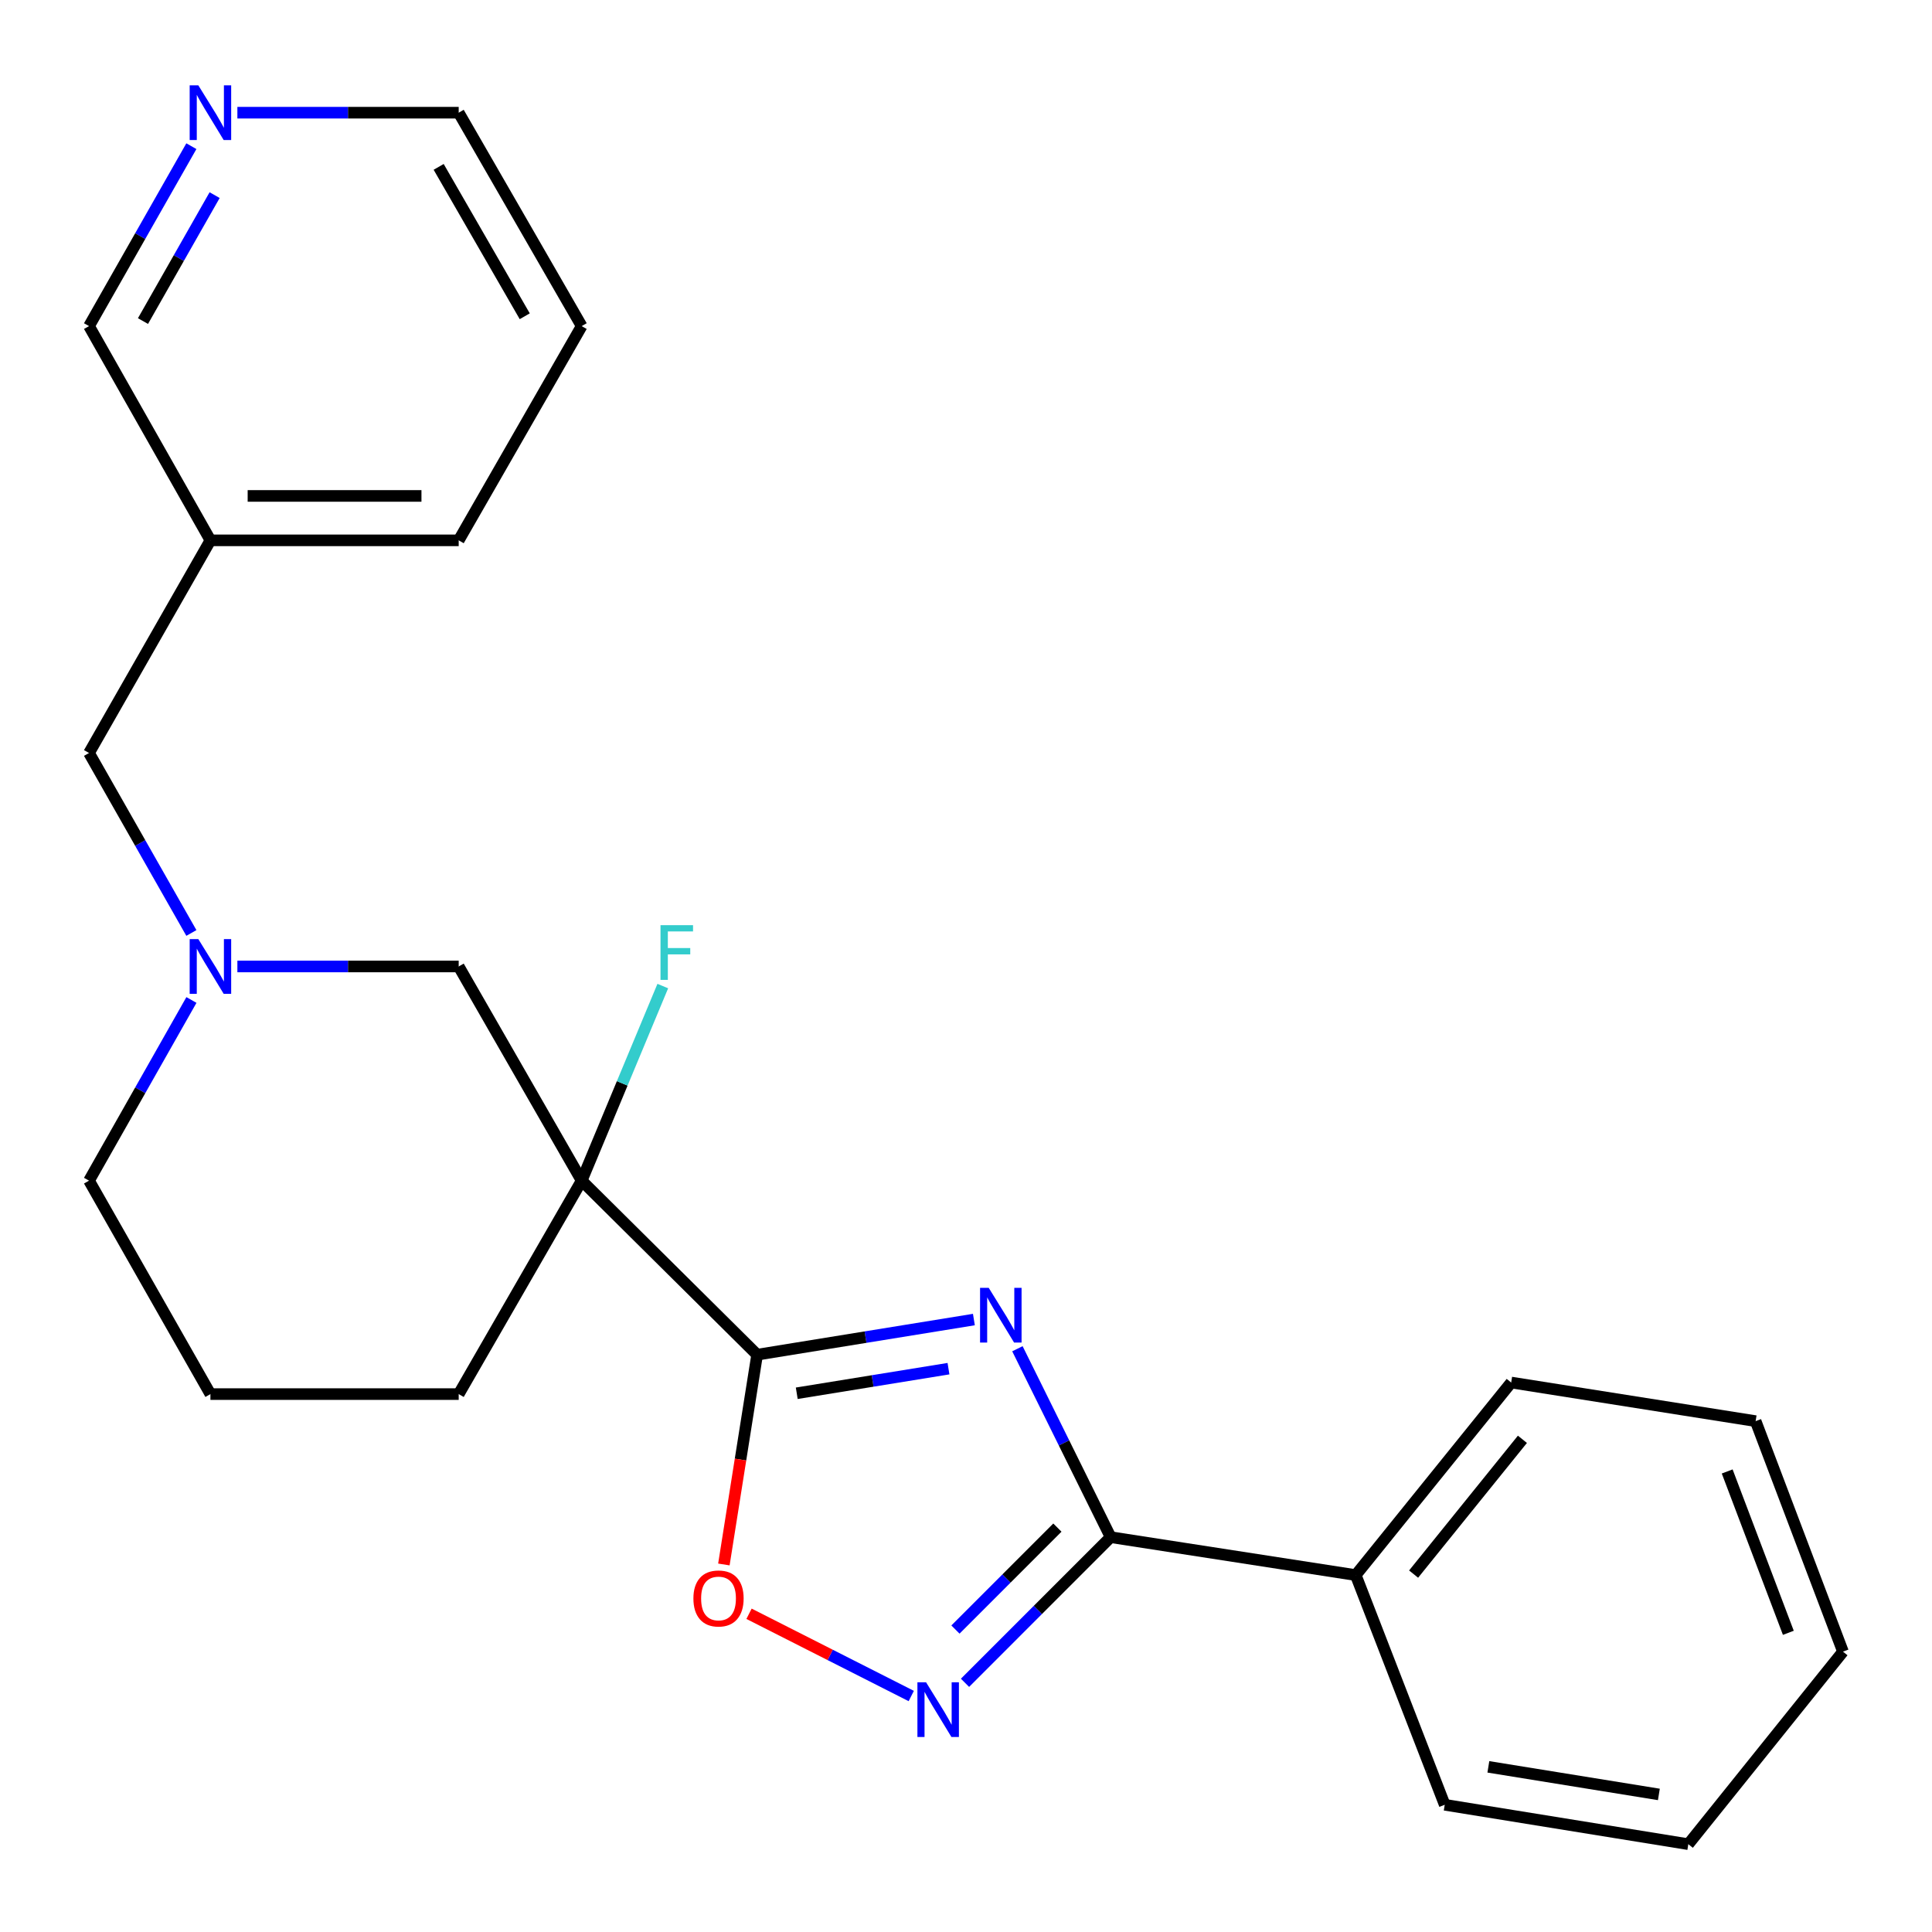 <?xml version='1.0' encoding='iso-8859-1'?>
<svg version='1.1' baseProfile='full'
              xmlns='http://www.w3.org/2000/svg'
                      xmlns:rdkit='http://www.rdkit.org/xml'
                      xmlns:xlink='http://www.w3.org/1999/xlink'
                  xml:space='preserve'
width='1000px' height='1000px' viewBox='0 0 1000 1000'>
<!-- END OF HEADER -->
<rect style='opacity:1.0;fill:#FFFFFF;stroke:none' width='1000' height='1000' x='0' y='0'> </rect>
<path class='bond-0' d='M 504.086,682.999 L 447.988,692.093' style='fill:none;fill-rule:evenodd;stroke:#0000FF;stroke-width:6px;stroke-linecap:butt;stroke-linejoin:miter;stroke-opacity:1' />
<path class='bond-0' d='M 447.988,692.093 L 391.89,701.187' style='fill:none;fill-rule:evenodd;stroke:#000000;stroke-width:6px;stroke-linecap:butt;stroke-linejoin:miter;stroke-opacity:1' />
<path class='bond-0' d='M 490.935,708.419 L 451.667,714.785' style='fill:none;fill-rule:evenodd;stroke:#0000FF;stroke-width:6px;stroke-linecap:butt;stroke-linejoin:miter;stroke-opacity:1' />
<path class='bond-0' d='M 451.667,714.785 L 412.398,721.151' style='fill:none;fill-rule:evenodd;stroke:#000000;stroke-width:6px;stroke-linecap:butt;stroke-linejoin:miter;stroke-opacity:1' />
<path class='bond-1' d='M 526.612,698.105 L 550.739,746.868' style='fill:none;fill-rule:evenodd;stroke:#0000FF;stroke-width:6px;stroke-linecap:butt;stroke-linejoin:miter;stroke-opacity:1' />
<path class='bond-1' d='M 550.739,746.868 L 574.866,795.631' style='fill:none;fill-rule:evenodd;stroke:#000000;stroke-width:6px;stroke-linecap:butt;stroke-linejoin:miter;stroke-opacity:1' />
<path class='bond-2' d='M 391.89,701.187 L 301.073,611.11' style='fill:none;fill-rule:evenodd;stroke:#000000;stroke-width:6px;stroke-linecap:butt;stroke-linejoin:miter;stroke-opacity:1' />
<path class='bond-4' d='M 391.89,701.187 L 383.285,755.477' style='fill:none;fill-rule:evenodd;stroke:#000000;stroke-width:6px;stroke-linecap:butt;stroke-linejoin:miter;stroke-opacity:1' />
<path class='bond-4' d='M 383.285,755.477 L 374.679,809.767' style='fill:none;fill-rule:evenodd;stroke:#FF0000;stroke-width:6px;stroke-linecap:butt;stroke-linejoin:miter;stroke-opacity:1' />
<path class='bond-3' d='M 574.866,795.631 L 537.178,833.324' style='fill:none;fill-rule:evenodd;stroke:#000000;stroke-width:6px;stroke-linecap:butt;stroke-linejoin:miter;stroke-opacity:1' />
<path class='bond-3' d='M 537.178,833.324 L 499.49,871.017' style='fill:none;fill-rule:evenodd;stroke:#0000FF;stroke-width:6px;stroke-linecap:butt;stroke-linejoin:miter;stroke-opacity:1' />
<path class='bond-3' d='M 547.303,790.685 L 520.922,817.07' style='fill:none;fill-rule:evenodd;stroke:#000000;stroke-width:6px;stroke-linecap:butt;stroke-linejoin:miter;stroke-opacity:1' />
<path class='bond-3' d='M 520.922,817.07 L 494.54,843.455' style='fill:none;fill-rule:evenodd;stroke:#0000FF;stroke-width:6px;stroke-linecap:butt;stroke-linejoin:miter;stroke-opacity:1' />
<path class='bond-7' d='M 574.866,795.631 L 701.724,815.261' style='fill:none;fill-rule:evenodd;stroke:#000000;stroke-width:6px;stroke-linecap:butt;stroke-linejoin:miter;stroke-opacity:1' />
<path class='bond-6' d='M 301.073,611.11 L 237.421,500.242' style='fill:none;fill-rule:evenodd;stroke:#000000;stroke-width:6px;stroke-linecap:butt;stroke-linejoin:miter;stroke-opacity:1' />
<path class='bond-10' d='M 301.073,611.11 L 322.066,560.748' style='fill:none;fill-rule:evenodd;stroke:#000000;stroke-width:6px;stroke-linecap:butt;stroke-linejoin:miter;stroke-opacity:1' />
<path class='bond-10' d='M 322.066,560.748 L 343.059,510.385' style='fill:none;fill-rule:evenodd;stroke:#33CCCC;stroke-width:6px;stroke-linecap:butt;stroke-linejoin:miter;stroke-opacity:1' />
<path class='bond-12' d='M 301.073,611.11 L 237.421,721.583' style='fill:none;fill-rule:evenodd;stroke:#000000;stroke-width:6px;stroke-linecap:butt;stroke-linejoin:miter;stroke-opacity:1' />
<path class='bond-24' d='M 471.667,877.856 L 429.683,856.571' style='fill:none;fill-rule:evenodd;stroke:#0000FF;stroke-width:6px;stroke-linecap:butt;stroke-linejoin:miter;stroke-opacity:1' />
<path class='bond-24' d='M 429.683,856.571 L 387.699,835.287' style='fill:none;fill-rule:evenodd;stroke:#FF0000;stroke-width:6px;stroke-linecap:butt;stroke-linejoin:miter;stroke-opacity:1' />
<path class='bond-5' d='M 122.868,500.242 L 180.144,500.242' style='fill:none;fill-rule:evenodd;stroke:#0000FF;stroke-width:6px;stroke-linecap:butt;stroke-linejoin:miter;stroke-opacity:1' />
<path class='bond-5' d='M 180.144,500.242 L 237.421,500.242' style='fill:none;fill-rule:evenodd;stroke:#000000;stroke-width:6px;stroke-linecap:butt;stroke-linejoin:miter;stroke-opacity:1' />
<path class='bond-9' d='M 99.056,482.904 L 72.568,436.324' style='fill:none;fill-rule:evenodd;stroke:#0000FF;stroke-width:6px;stroke-linecap:butt;stroke-linejoin:miter;stroke-opacity:1' />
<path class='bond-9' d='M 72.568,436.324 L 46.08,389.744' style='fill:none;fill-rule:evenodd;stroke:#000000;stroke-width:6px;stroke-linecap:butt;stroke-linejoin:miter;stroke-opacity:1' />
<path class='bond-26' d='M 99.084,517.588 L 72.582,564.349' style='fill:none;fill-rule:evenodd;stroke:#0000FF;stroke-width:6px;stroke-linecap:butt;stroke-linejoin:miter;stroke-opacity:1' />
<path class='bond-26' d='M 72.582,564.349 L 46.08,611.11' style='fill:none;fill-rule:evenodd;stroke:#000000;stroke-width:6px;stroke-linecap:butt;stroke-linejoin:miter;stroke-opacity:1' />
<path class='bond-17' d='M 701.724,815.261 L 782.184,715.593' style='fill:none;fill-rule:evenodd;stroke:#000000;stroke-width:6px;stroke-linecap:butt;stroke-linejoin:miter;stroke-opacity:1' />
<path class='bond-17' d='M 731.68,814.751 L 788.002,744.983' style='fill:none;fill-rule:evenodd;stroke:#000000;stroke-width:6px;stroke-linecap:butt;stroke-linejoin:miter;stroke-opacity:1' />
<path class='bond-18' d='M 701.724,815.261 L 747.79,934.15' style='fill:none;fill-rule:evenodd;stroke:#000000;stroke-width:6px;stroke-linecap:butt;stroke-linejoin:miter;stroke-opacity:1' />
<path class='bond-8' d='M 99.053,75.664 L 72.566,122.225' style='fill:none;fill-rule:evenodd;stroke:#0000FF;stroke-width:6px;stroke-linecap:butt;stroke-linejoin:miter;stroke-opacity:1' />
<path class='bond-8' d='M 72.566,122.225 L 46.08,168.787' style='fill:none;fill-rule:evenodd;stroke:#000000;stroke-width:6px;stroke-linecap:butt;stroke-linejoin:miter;stroke-opacity:1' />
<path class='bond-8' d='M 111.089,100.999 L 92.548,133.592' style='fill:none;fill-rule:evenodd;stroke:#0000FF;stroke-width:6px;stroke-linecap:butt;stroke-linejoin:miter;stroke-opacity:1' />
<path class='bond-8' d='M 92.548,133.592 L 74.007,166.185' style='fill:none;fill-rule:evenodd;stroke:#000000;stroke-width:6px;stroke-linecap:butt;stroke-linejoin:miter;stroke-opacity:1' />
<path class='bond-27' d='M 122.868,58.327 L 180.144,58.327' style='fill:none;fill-rule:evenodd;stroke:#0000FF;stroke-width:6px;stroke-linecap:butt;stroke-linejoin:miter;stroke-opacity:1' />
<path class='bond-27' d='M 180.144,58.327 L 237.421,58.327' style='fill:none;fill-rule:evenodd;stroke:#000000;stroke-width:6px;stroke-linecap:butt;stroke-linejoin:miter;stroke-opacity:1' />
<path class='bond-11' d='M 46.08,389.744 L 108.915,279.68' style='fill:none;fill-rule:evenodd;stroke:#000000;stroke-width:6px;stroke-linecap:butt;stroke-linejoin:miter;stroke-opacity:1' />
<path class='bond-14' d='M 108.915,279.68 L 46.08,168.787' style='fill:none;fill-rule:evenodd;stroke:#000000;stroke-width:6px;stroke-linecap:butt;stroke-linejoin:miter;stroke-opacity:1' />
<path class='bond-19' d='M 108.915,279.68 L 237.421,279.68' style='fill:none;fill-rule:evenodd;stroke:#000000;stroke-width:6px;stroke-linecap:butt;stroke-linejoin:miter;stroke-opacity:1' />
<path class='bond-19' d='M 128.191,256.692 L 218.145,256.692' style='fill:none;fill-rule:evenodd;stroke:#000000;stroke-width:6px;stroke-linecap:butt;stroke-linejoin:miter;stroke-opacity:1' />
<path class='bond-15' d='M 237.421,721.583 L 108.915,721.583' style='fill:none;fill-rule:evenodd;stroke:#000000;stroke-width:6px;stroke-linecap:butt;stroke-linejoin:miter;stroke-opacity:1' />
<path class='bond-13' d='M 46.08,611.11 L 108.915,721.583' style='fill:none;fill-rule:evenodd;stroke:#000000;stroke-width:6px;stroke-linecap:butt;stroke-linejoin:miter;stroke-opacity:1' />
<path class='bond-16' d='M 237.421,58.327 L 301.073,168.787' style='fill:none;fill-rule:evenodd;stroke:#000000;stroke-width:6px;stroke-linecap:butt;stroke-linejoin:miter;stroke-opacity:1' />
<path class='bond-16' d='M 227.05,86.374 L 271.607,163.696' style='fill:none;fill-rule:evenodd;stroke:#000000;stroke-width:6px;stroke-linecap:butt;stroke-linejoin:miter;stroke-opacity:1' />
<path class='bond-22' d='M 782.184,715.593 L 908.71,735.58' style='fill:none;fill-rule:evenodd;stroke:#000000;stroke-width:6px;stroke-linecap:butt;stroke-linejoin:miter;stroke-opacity:1' />
<path class='bond-21' d='M 747.79,934.15 L 873.869,954.545' style='fill:none;fill-rule:evenodd;stroke:#000000;stroke-width:6px;stroke-linecap:butt;stroke-linejoin:miter;stroke-opacity:1' />
<path class='bond-21' d='M 770.373,914.516 L 858.628,928.793' style='fill:none;fill-rule:evenodd;stroke:#000000;stroke-width:6px;stroke-linecap:butt;stroke-linejoin:miter;stroke-opacity:1' />
<path class='bond-20' d='M 237.421,279.68 L 301.073,168.787' style='fill:none;fill-rule:evenodd;stroke:#000000;stroke-width:6px;stroke-linecap:butt;stroke-linejoin:miter;stroke-opacity:1' />
<path class='bond-23' d='M 873.869,954.545 L 953.92,854.89' style='fill:none;fill-rule:evenodd;stroke:#000000;stroke-width:6px;stroke-linecap:butt;stroke-linejoin:miter;stroke-opacity:1' />
<path class='bond-25' d='M 908.71,735.58 L 953.92,854.89' style='fill:none;fill-rule:evenodd;stroke:#000000;stroke-width:6px;stroke-linecap:butt;stroke-linejoin:miter;stroke-opacity:1' />
<path class='bond-25' d='M 893.994,761.623 L 925.642,845.14' style='fill:none;fill-rule:evenodd;stroke:#000000;stroke-width:6px;stroke-linecap:butt;stroke-linejoin:miter;stroke-opacity:1' />
<path  class='atom-0' d='M 511.76 666.58
L 521.04 681.58
Q 521.96 683.06, 523.44 685.74
Q 524.92 688.42, 525 688.58
L 525 666.58
L 528.76 666.58
L 528.76 694.9
L 524.88 694.9
L 514.92 678.5
Q 513.76 676.58, 512.52 674.38
Q 511.32 672.18, 510.96 671.5
L 510.96 694.9
L 507.28 694.9
L 507.28 666.58
L 511.76 666.58
' fill='#0000FF'/>
<path  class='atom-4' d='M 479.334 870.756
L 488.614 885.756
Q 489.534 887.236, 491.014 889.916
Q 492.494 892.596, 492.574 892.756
L 492.574 870.756
L 496.334 870.756
L 496.334 899.076
L 492.454 899.076
L 482.494 882.676
Q 481.334 880.756, 480.094 878.556
Q 478.894 876.356, 478.534 875.676
L 478.534 899.076
L 474.854 899.076
L 474.854 870.756
L 479.334 870.756
' fill='#0000FF'/>
<path  class='atom-5' d='M 358.903 827.359
Q 358.903 820.559, 362.263 816.759
Q 365.623 812.959, 371.903 812.959
Q 378.183 812.959, 381.543 816.759
Q 384.903 820.559, 384.903 827.359
Q 384.903 834.239, 381.503 838.159
Q 378.103 842.039, 371.903 842.039
Q 365.663 842.039, 362.263 838.159
Q 358.903 834.279, 358.903 827.359
M 371.903 838.839
Q 376.223 838.839, 378.543 835.959
Q 380.903 833.039, 380.903 827.359
Q 380.903 821.799, 378.543 818.999
Q 376.223 816.159, 371.903 816.159
Q 367.583 816.159, 365.223 818.959
Q 362.903 821.759, 362.903 827.359
Q 362.903 833.079, 365.223 835.959
Q 367.583 838.839, 371.903 838.839
' fill='#FF0000'/>
<path  class='atom-6' d='M 102.655 486.082
L 111.935 501.082
Q 112.855 502.562, 114.335 505.242
Q 115.815 507.922, 115.895 508.082
L 115.895 486.082
L 119.655 486.082
L 119.655 514.402
L 115.775 514.402
L 105.815 498.002
Q 104.655 496.082, 103.415 493.882
Q 102.215 491.682, 101.855 491.002
L 101.855 514.402
L 98.175 514.402
L 98.175 486.082
L 102.655 486.082
' fill='#0000FF'/>
<path  class='atom-9' d='M 102.655 44.167
L 111.935 59.167
Q 112.855 60.647, 114.335 63.327
Q 115.815 66.007, 115.895 66.167
L 115.895 44.167
L 119.655 44.167
L 119.655 72.487
L 115.775 72.487
L 105.815 56.087
Q 104.655 54.167, 103.415 51.967
Q 102.215 49.767, 101.855 49.087
L 101.855 72.487
L 98.175 72.487
L 98.175 44.167
L 102.655 44.167
' fill='#0000FF'/>
<path  class='atom-11' d='M 341.874 478.866
L 358.714 478.866
L 358.714 482.106
L 345.674 482.106
L 345.674 490.706
L 357.274 490.706
L 357.274 493.986
L 345.674 493.986
L 345.674 507.186
L 341.874 507.186
L 341.874 478.866
' fill='#33CCCC'/>
</svg>
